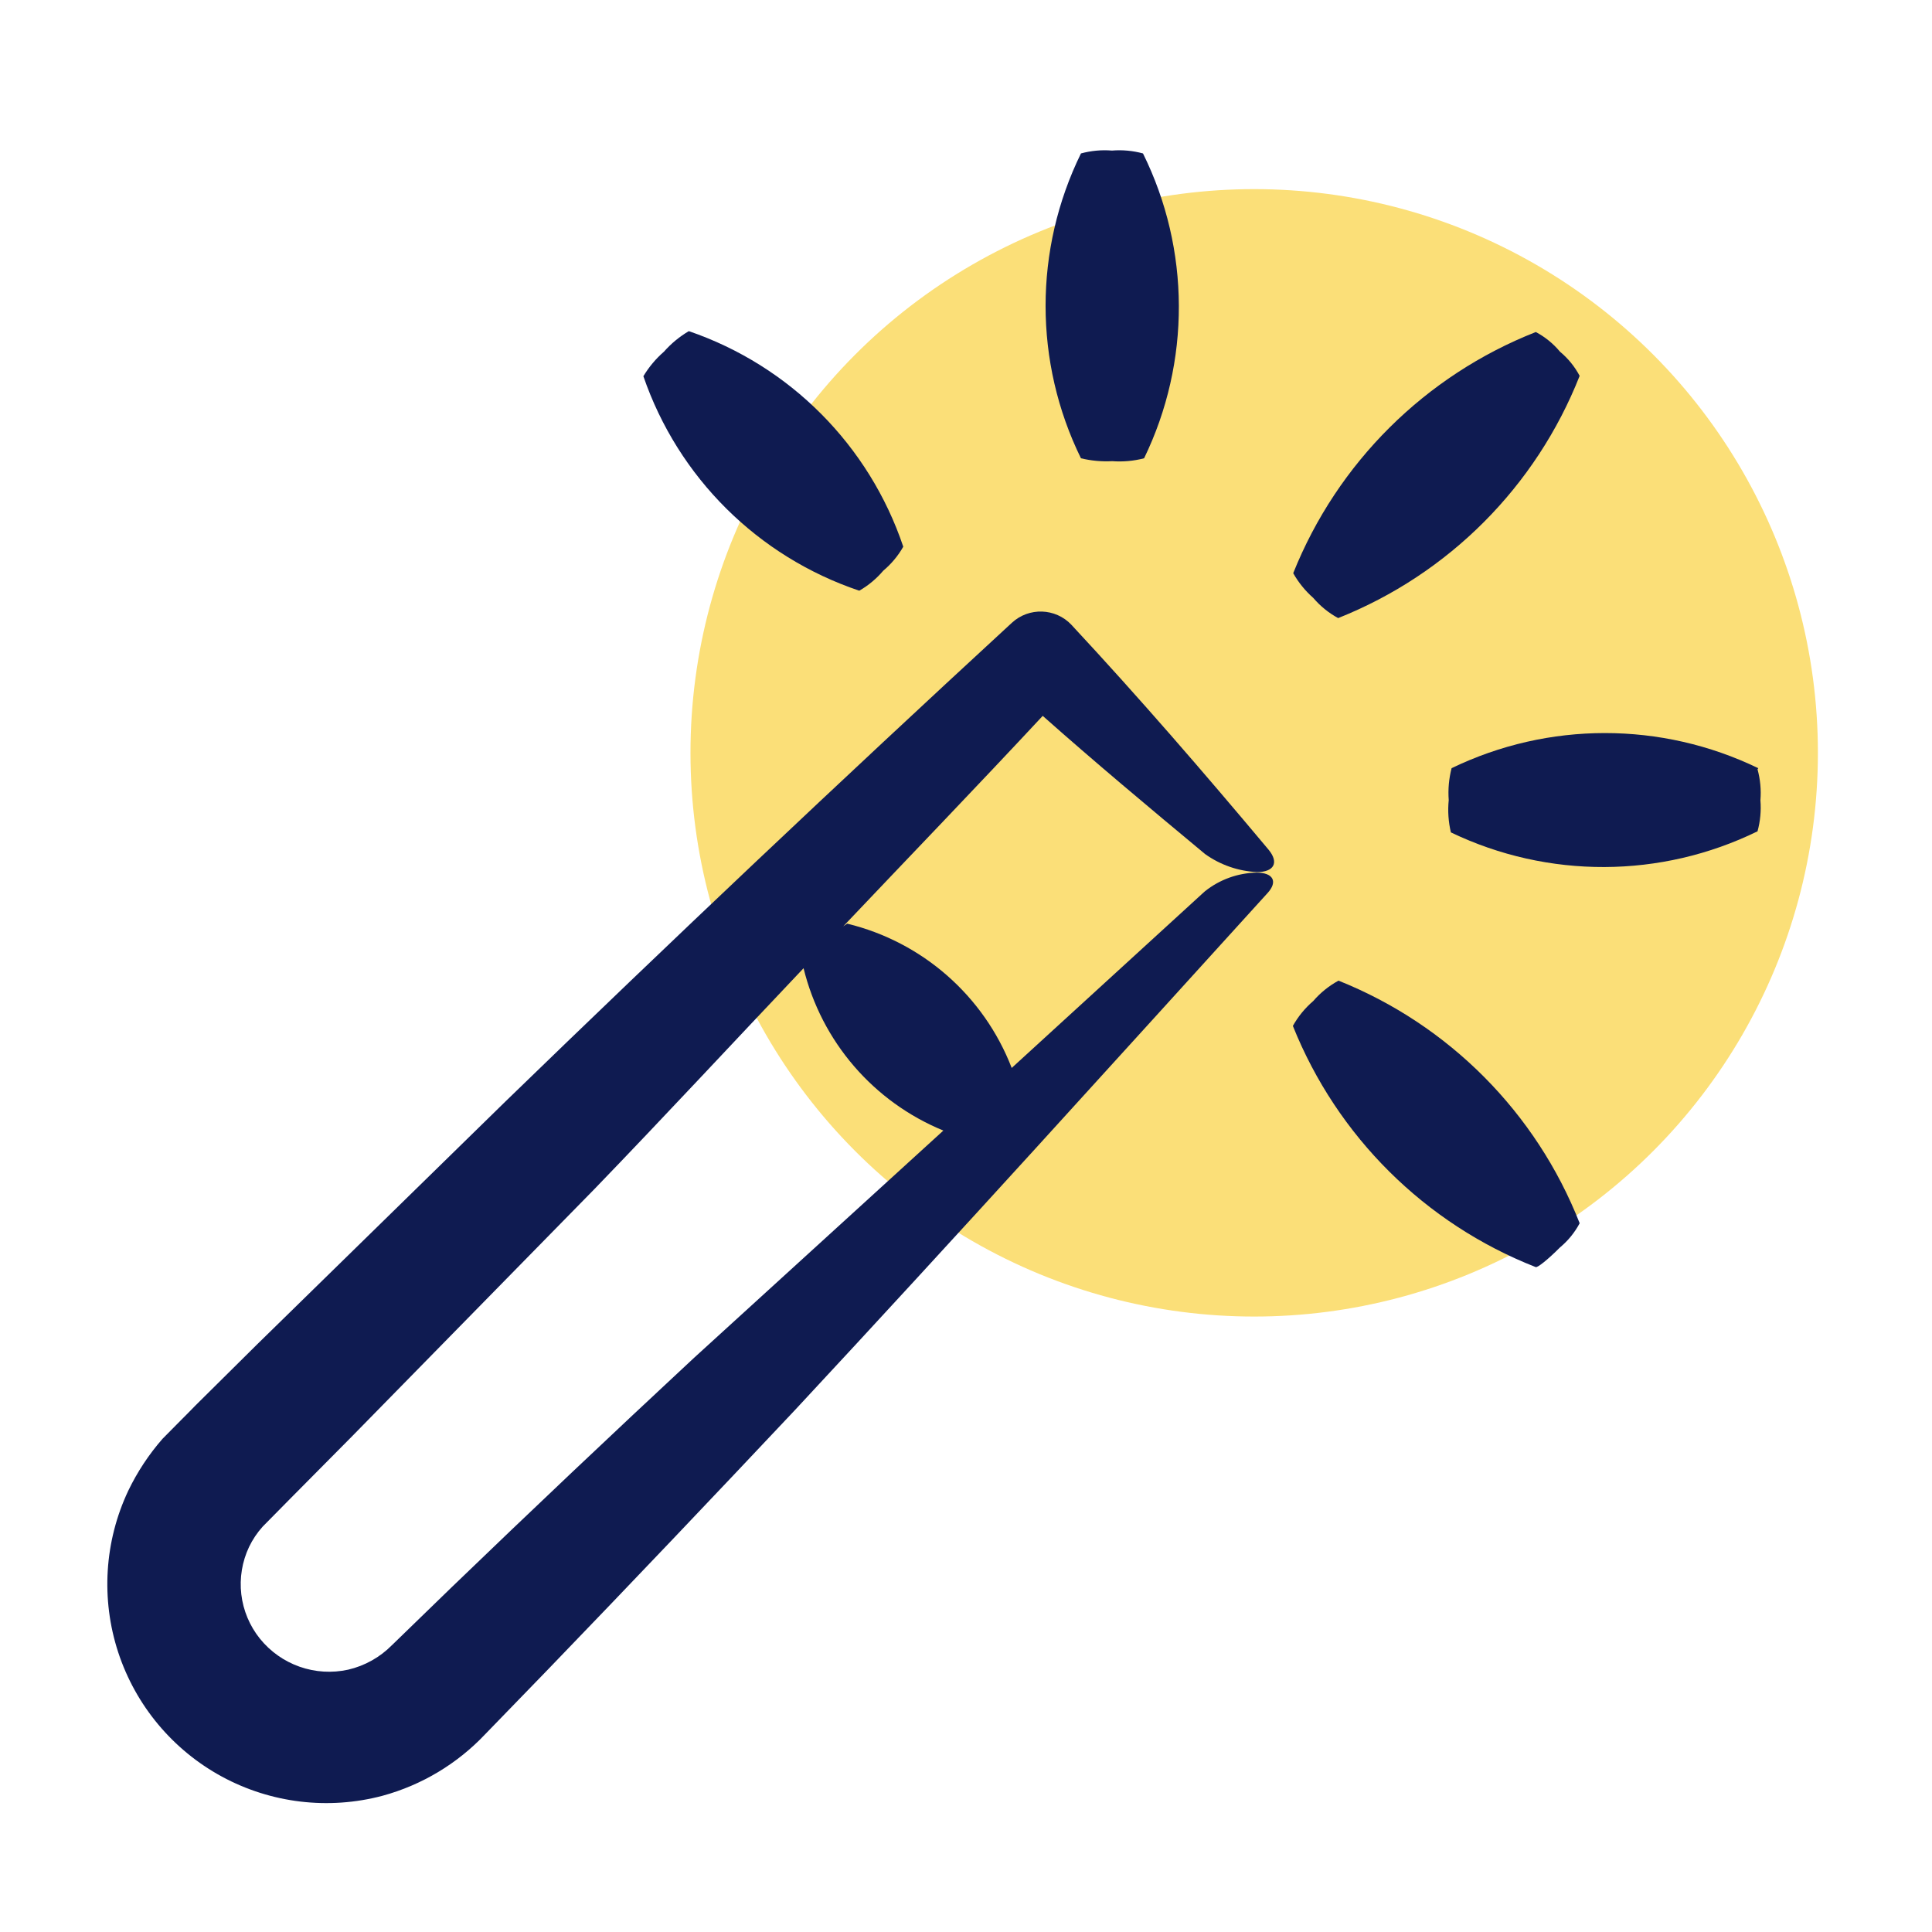 <svg width="90" height="90" viewBox="0 0 90 90" fill="none" xmlns="http://www.w3.org/2000/svg">
<circle cx="58.425" cy="35.07" r="26.26" fill="#FBDF78"/>
<path d="M11.991 62.613L9.125 65.453C8.596 65.999 8.285 66.294 7.571 67.025C6.932 67.755 6.395 68.57 5.974 69.445C4.863 71.801 4.696 74.493 5.506 76.97C6.318 79.445 8.045 81.517 10.335 82.76C12.625 84.003 15.304 84.322 17.822 83.653C19.648 83.155 21.302 82.164 22.602 80.787L25.526 77.771C29.417 73.738 33.273 69.68 37.054 65.663C44.616 57.538 51.935 49.43 59.043 41.607C59.539 41.069 59.312 40.649 58.531 40.649C57.659 40.669 56.818 40.973 56.136 41.515L55.977 41.658L47.129 49.749C45.831 46.388 42.967 43.876 39.465 43.027C39.465 43.027 39.348 43.111 39.281 43.153C42.381 39.885 45.507 36.642 48.574 33.348C50.969 35.474 53.447 37.549 56.136 39.784V39.784C56.845 40.291 57.685 40.583 58.556 40.624C59.346 40.624 59.589 40.188 59.102 39.591L58.968 39.431C56.153 36.071 53.086 32.516 49.91 29.105L49.91 29.104C49.167 28.32 47.931 28.279 47.137 29.012L47.036 29.105C39.099 36.42 31.268 43.823 23.544 51.313L11.991 62.613ZM37.433 45.103C38.27 48.52 40.69 51.331 43.945 52.666L32.341 63.244C28.521 66.795 24.754 70.361 21.04 73.94L18.259 76.638V76.637C17.7 77.204 16.992 77.6 16.218 77.78C15.466 77.945 14.683 77.898 13.957 77.642C13.231 77.387 12.591 76.934 12.108 76.335C11.631 75.742 11.33 75.025 11.241 74.269C11.152 73.513 11.278 72.746 11.604 72.058C11.769 71.716 11.981 71.399 12.235 71.117L13.545 69.789L16.385 66.924L27.695 55.387C30.972 51.993 34.182 48.531 37.433 45.103L37.433 45.103Z" fill="#0F1B51"/>
<path d="M81.906 35.785C77.394 33.603 72.132 33.603 67.621 35.785C67.495 36.27 67.45 36.772 67.487 37.272C67.437 37.776 67.471 38.284 67.588 38.776C72.106 40.945 77.369 40.927 81.872 38.726C82.001 38.256 82.047 37.766 82.007 37.281C82.047 36.795 82.001 36.306 81.872 35.836L81.906 35.785Z" fill="#0F1B51"/>
<path d="M51.809 21.483C52.309 21.52 52.811 21.475 53.296 21.349C55.473 16.861 55.455 11.62 53.245 7.148C52.775 7.02 52.287 6.974 51.801 7.014C51.315 6.974 50.825 7.02 50.355 7.148C48.158 11.627 48.158 16.871 50.355 21.349C50.831 21.464 51.321 21.509 51.809 21.483H51.809Z" fill="#0F1B51"/>
<path d="M73.586 17.509C73.357 17.077 73.046 16.695 72.67 16.383C72.358 16.007 71.976 15.696 71.544 15.467C66.39 17.494 62.301 21.558 60.243 26.701C60.487 27.134 60.802 27.523 61.176 27.852C61.502 28.234 61.895 28.553 62.336 28.793C67.483 26.746 71.554 22.662 73.586 17.509V17.509Z" fill="#0F1B51"/>
<path d="M40.028 27.517C40.452 27.274 40.83 26.958 41.146 26.585C41.521 26.271 41.837 25.892 42.078 25.467C40.489 20.749 36.798 17.038 32.088 15.426C31.653 15.682 31.262 16.005 30.928 16.384C30.551 16.712 30.228 17.098 29.971 17.526C31.59 22.238 35.306 25.929 40.028 27.517H40.028Z" fill="#0F1B51"/>
<path d="M62.353 45.682C61.907 45.925 61.508 46.246 61.177 46.631C60.794 46.959 60.472 47.351 60.227 47.791C62.286 52.935 66.379 57.001 71.537 59.025C71.621 59.067 72.117 58.664 72.671 58.109C73.047 57.796 73.358 57.414 73.587 56.983C71.56 51.829 67.496 47.739 62.353 45.682L62.353 45.682Z" fill="#0F1B51"/>
</svg>
